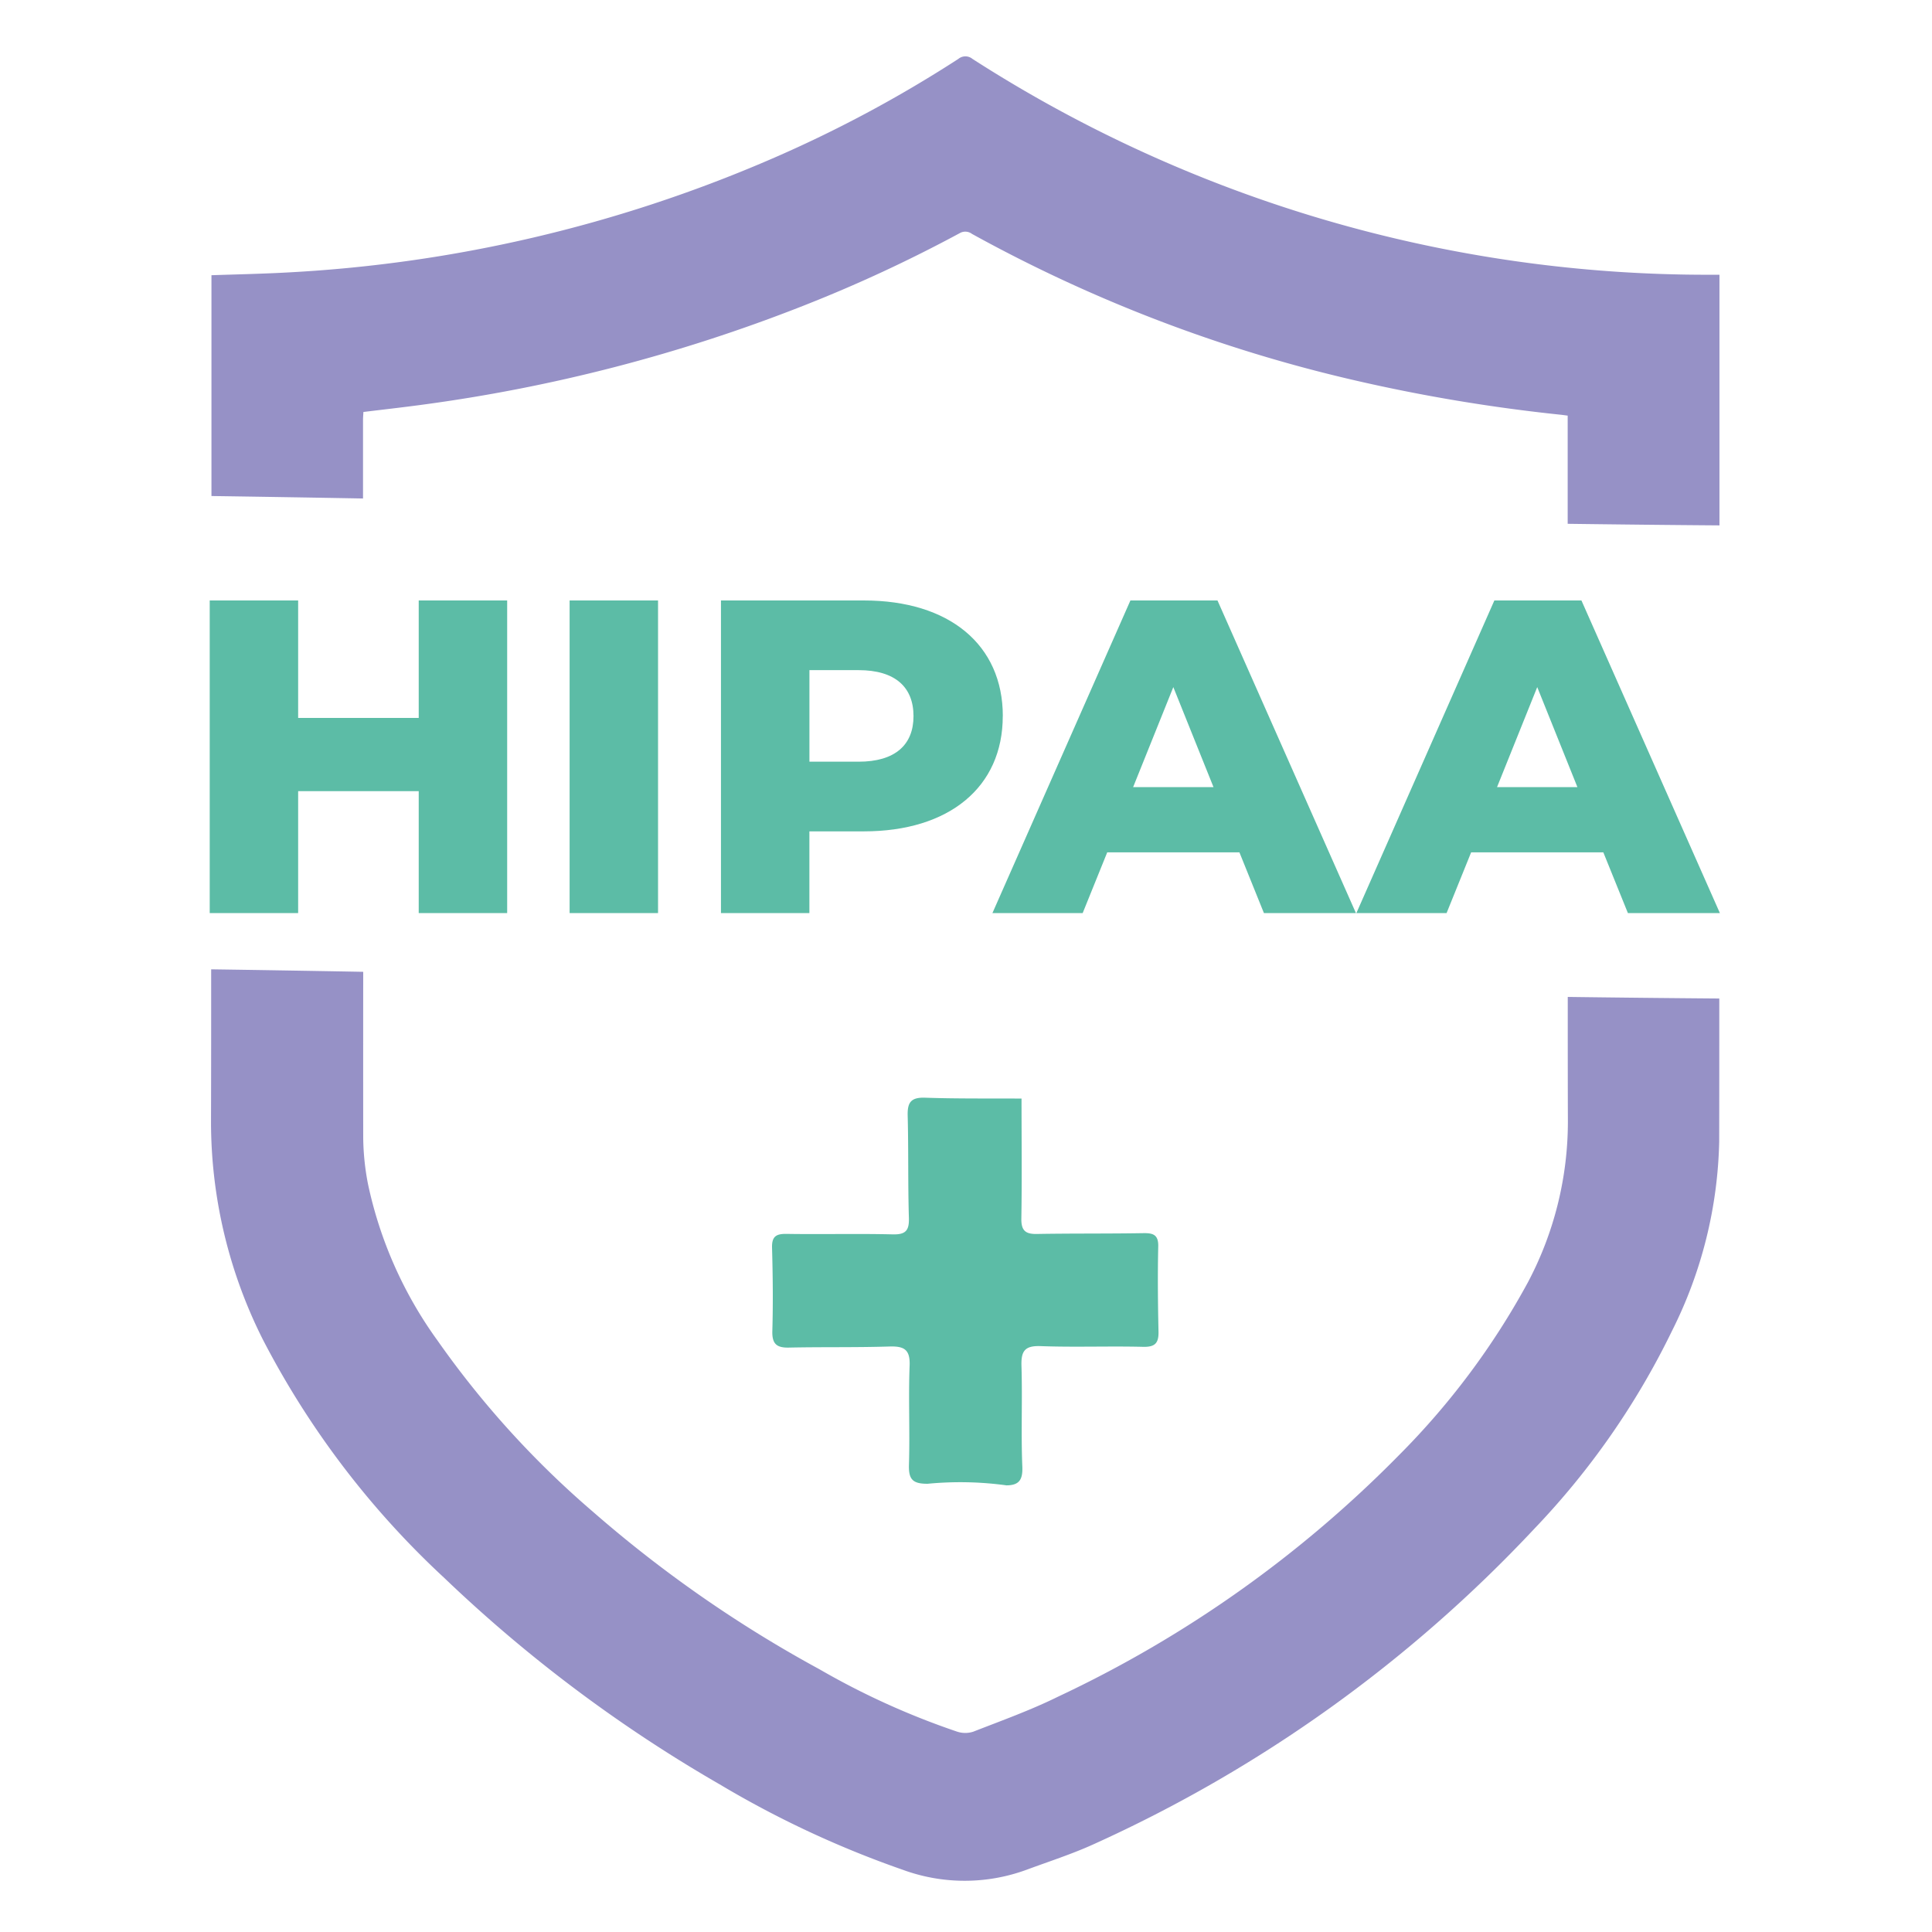 <svg xmlns="http://www.w3.org/2000/svg" width="100" height="100" viewBox="0 0 100 100">
  <g id="Group_33262" data-name="Group 33262" transform="translate(-0.195)">
    <rect id="Rectangle_18278" data-name="Rectangle 18278" width="100" height="100" transform="translate(0.195)" fill="none"/>
    <g id="Group_31049" data-name="Group 31049" transform="translate(11.051 2.916)">
      <path id="Path_23479" data-name="Path 23479" d="M1421.166,1754.833q0-2.036,0-4.072c0-.128.012-.256.02-.409,1-.122,1.977-.232,2.954-.363a84.343,84.343,0,0,0,19.8-5.129,74.227,74.227,0,0,0,8.11-3.763.571.571,0,0,1,.634.037,76.666,76.666,0,0,0,19.736,7.562,88.058,88.058,0,0,0,10.752,1.8c.1.011.2.026.347.045v.522q0,2.539,0,5.077,3.929.052,7.856.082,0-6.186,0-12.373v-.6h-.489a70.27,70.27,0,0,1-38.175-11.172.573.573,0,0,0-.731,0,65.891,65.891,0,0,1-9.845,5.25,72.641,72.641,0,0,1-24.814,5.8c-1.306.073-2.616.1-4,.146v.674q0,5.377,0,10.755,3.925.057,7.852.128" transform="translate(-1413.232 -1731.944)" fill="#9691c6"/>
      <path id="Path_23480" data-name="Path 23480" d="M1483.515,1804.073c0,2.152,0,4.3.007,6.454a17.8,17.8,0,0,1-2.062,8.3,39,39,0,0,1-6.68,8.96,61.25,61.25,0,0,1-17.644,12.5c-1.417.7-2.916,1.237-4.39,1.813a1.348,1.348,0,0,1-.834,0,39.634,39.634,0,0,1-7.141-3.237,65.051,65.051,0,0,1-11.729-8.16,47.965,47.965,0,0,1-8.019-8.835,21.382,21.382,0,0,1-3.608-8.114,13.172,13.172,0,0,1-.247-2.384q-.005-4.3,0-8.6-3.935-.072-7.87-.129c0,2.6,0,5.207-.008,7.81a25.067,25.067,0,0,0,2.685,11.355,44.968,44.968,0,0,0,9.392,12.339,74.224,74.224,0,0,0,14.253,10.683,51.675,51.675,0,0,0,9.474,4.42,9.294,9.294,0,0,0,6.408,0c1.158-.43,2.341-.807,3.463-1.318a71.685,71.685,0,0,0,22.818-16.331,40.162,40.162,0,0,0,7.127-10.243,22.846,22.846,0,0,0,2.443-9.79q.007-3.707.005-7.414-3.92-.031-7.841-.082" transform="translate(-1413.224 -1755.385)" fill="#9691c6"/>
      <path id="Path_23481" data-name="Path 23481" d="M1428.587,1774.078v16.181h-4.578v-6.311h-6.241v6.311h-4.577v-16.181h4.577v6.08h6.241v-6.08Z" transform="translate(-1413.192 -1745.914)" fill="#5cbca6"/>
      <rect id="Rectangle_18218" data-name="Rectangle 18218" width="4.577" height="16.181" transform="translate(18.627 28.164)" fill="#5cbca6"/>
      <path id="Path_23482" data-name="Path 23482" d="M1467.365,1780.065c0,3.675-2.774,5.964-7.189,5.964h-2.82v4.23h-4.577v-16.181h7.4c4.415,0,7.189,2.289,7.189,5.987m-4.623,0c0-1.5-.948-2.381-2.844-2.381h-2.543v4.739h2.543c1.9,0,2.844-.878,2.844-2.358" transform="translate(-1426.318 -1745.914)" fill="#5cbca6"/>
      <path id="Path_23483" data-name="Path 23483" d="M1486.584,1787.115h-6.842l-1.271,3.144H1473.8l7.142-16.181h4.507l7.166,16.181h-4.762Zm-1.341-3.375-2.08-5.178-2.081,5.178Z" transform="translate(-1433.288 -1745.914)" fill="#5cbca6"/>
      <path id="Path_23484" data-name="Path 23484" d="M1514.762,1787.115h-6.842l-1.271,3.144h-4.669l7.142-16.181h4.507l7.166,16.181h-4.761Zm-1.341-3.375-2.08-5.178-2.081,5.178Z" transform="translate(-1442.63 -1745.914)" fill="#5cbca6"/>
      <path id="Path_23485" data-name="Path 23485" d="M1469.644,1812.628c0,2.068.025,4.136-.009,6.2-.011.62.2.818.8.807,1.834-.032,3.669-.011,5.5-.042.516-.009.8.072.785.692-.033,1.467-.018,2.935.014,4.4.013.594-.171.807-.8.792-1.767-.044-3.537.028-5.3-.037-.829-.03-1.017.259-.993,1.031.054,1.733-.028,3.471.044,5.2.029.685-.161.969-.816.976a17.627,17.627,0,0,0-4.078-.083c-.82.009-1-.259-.973-1.017.052-1.7-.033-3.4.034-5.1.033-.848-.3-1.009-1.05-.987-1.733.054-3.469.019-5.2.056-.636.014-.875-.193-.856-.858.041-1.433.025-2.87-.015-4.3-.017-.578.19-.735.745-.727,1.834.029,3.67-.019,5.5.025.675.016.858-.2.838-.855-.053-1.766-.016-3.535-.063-5.3-.017-.679.175-.943.9-.919,1.664.057,3.331.035,5,.045" transform="translate(-1427.626 -1758.681)" fill="#5cbca6"/>
    </g>
  </g>
</svg>
